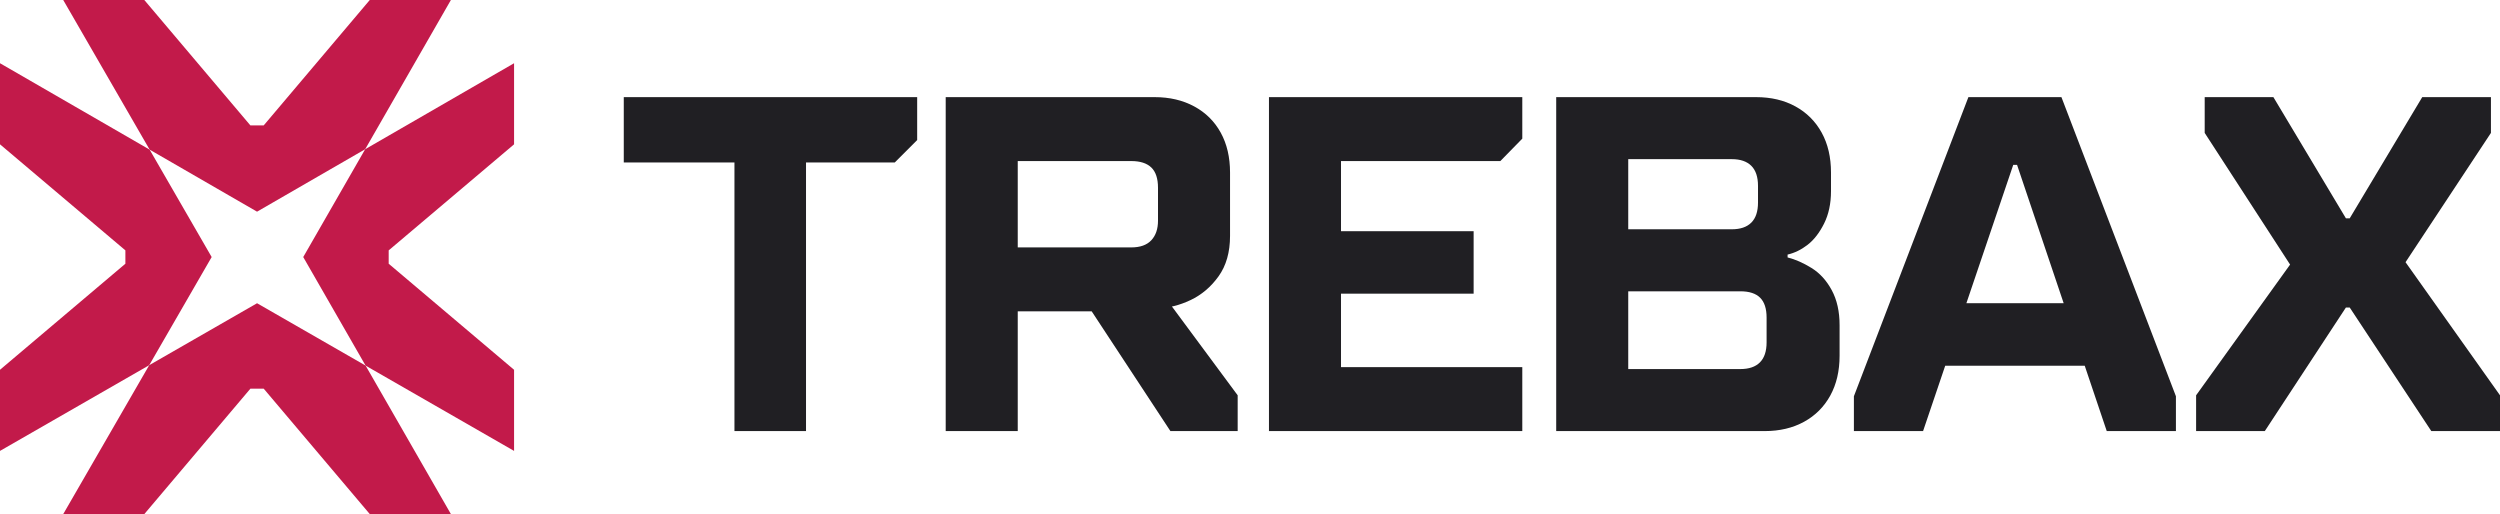 <?xml version="1.0" encoding="UTF-8"?> <svg xmlns="http://www.w3.org/2000/svg" xmlns:xlink="http://www.w3.org/1999/xlink" xmlns:inkscape="http://www.inkscape.org/namespaces/inkscape" version="1.1" width="868.069" height="178.501" viewBox="0 0 868.069 178.501"><defs><clipPath id="clip_0"><path transform="matrix(1,0,0,-1,0,178.501)" d="M0 178.501H868.069V0H0Z"></path></clipPath></defs><path transform="matrix(1,0,0,-1,128.397,0)" d="M0 0-36.827-43.538H-41.461L-78.287 0H-106.444L-76.437-51.96-39.144-73.497-1.597-51.812 28.167 0Z" fill="#c21a4a"></path><path transform="matrix(1,0,0,-1,51.812,126.801)" d="M0 0-29.857-51.7H-1.7L35.126-8.162H39.76L76.587-51.7H104.755L75.139-.145 37.444 21.509Z" fill="#c21a4a"></path><path transform="matrix(1,0,0,-1,126.945,126.951)" d="M0 0-21.654 37.696-.145 75.138 51.555 104.995V76.839L8.016 40.013V35.379L51.555-1.448V-29.617Z" fill="#c21a4a"></path><path transform="matrix(1,0,0,-1,0,50.11)" d="M0 0 43.538-36.826V-41.46L0-78.287V-106.456L51.812-76.692 73.496-39.144 51.96-1.85 0 28.156Z" fill="#c21a4a"></path><path transform="matrix(1,0,0,-1,255.023,149.684)" d="M0 0V93.262H-38.432V115.958H63.445V101.049L55.66 93.262H24.848V0Z" fill="#201f23"></path><g clip-path="url(#clip_0)"><path transform="matrix(1,0,0,-1,392.813,85.908)" d="M0 0C3.091 0 5.41 .828 6.957 2.486 8.503 4.141 9.277 6.404 9.277 9.276V20.707C9.277 23.908 8.503 26.256 6.957 27.747 5.41 29.238 3.091 29.983 0 29.983H-39.425V0ZM-64.439-63.777V52.181H8.117C13.307 52.181 17.891 51.105 21.866 48.95 25.842 46.797 28.907 43.759 31.06 39.84 33.214 35.918 34.291 31.309 34.291 26.007V3.976C34.291-1.657 32.965-6.323 30.315-10.022 27.665-13.724 24.406-16.482 20.541-18.304 16.674-20.126 12.975-21.038 9.442-21.038H7.289L8.117-12.423 36.941-51.353V-63.777H13.584L-13.749-22.197H-39.425V-63.777Z" fill="#201f23"></path><path transform="matrix(1,0,0,-1,440.62,149.684)" d="M0 0V115.958H87.962V101.546L80.342 93.76H25.014V69.409H71.065V47.708H25.014V22.197H87.962V0Z" fill="#201f23"></path><path transform="matrix(1,0,0,-1,604.3,128.149)" d="M0 0C2.982 0 5.243 .77 6.791 2.319 8.337 3.864 9.11 6.183 9.11 9.276V17.889C9.11 20.981 8.365 23.273 6.874 24.765 5.383 26.256 3.09 27.002 0 27.002H-38.929V0ZM-2.983 48.536C0 48.536 2.261 49.307 3.809 50.855 5.355 52.401 6.128 54.72 6.128 57.812V63.61C6.128 66.701 5.355 69.021 3.809 70.567 2.261 72.113 0 72.887-2.983 72.887H-38.929V48.536ZM-63.943-21.536V94.422H5.466C10.656 94.422 15.211 93.346 19.132 91.191 23.051 89.038 26.089 86 28.243 82.081 30.397 78.159 31.473 73.55 31.473 68.248V61.788C31.473 57.481 30.671 53.726 29.072 50.523 27.47 47.319 25.565 44.863 23.356 43.152 21.146 41.439 18.827 40.308 16.399 39.755V38.762C19.05 38.1 21.808 36.884 24.681 35.117 27.552 33.351 29.9 30.783 31.722 27.414 33.544 24.045 34.455 19.986 34.455 15.24V4.638C34.455-.664 33.378-5.275 31.225-9.194 29.072-13.116 26.033-16.152 22.114-18.305 18.193-20.459 13.637-21.536 8.448-21.536Z" fill="#201f23"></path><path transform="matrix(1,0,0,-1,0,178.501)" d="M672.051 73.212H727.876V51.511H672.051ZM643.725 28.817V40.91L683.482 144.775H715.784L755.54 40.91V28.817H731.52L700.378 121.252H699.053L667.744 28.817Z" fill="#201f23"></path><path transform="matrix(1,0,0,-1,762.548,149.684)" d="M0 0V12.423L32.634 57.813 2.983 103.533V115.958H26.836L52.016 73.881H53.341L78.52 115.958H102.374V103.533L72.722 58.641 105.522 12.423V0H81.667L53.341 42.905H52.016L23.855 0Z" fill="#201f23"></path></g></svg> 